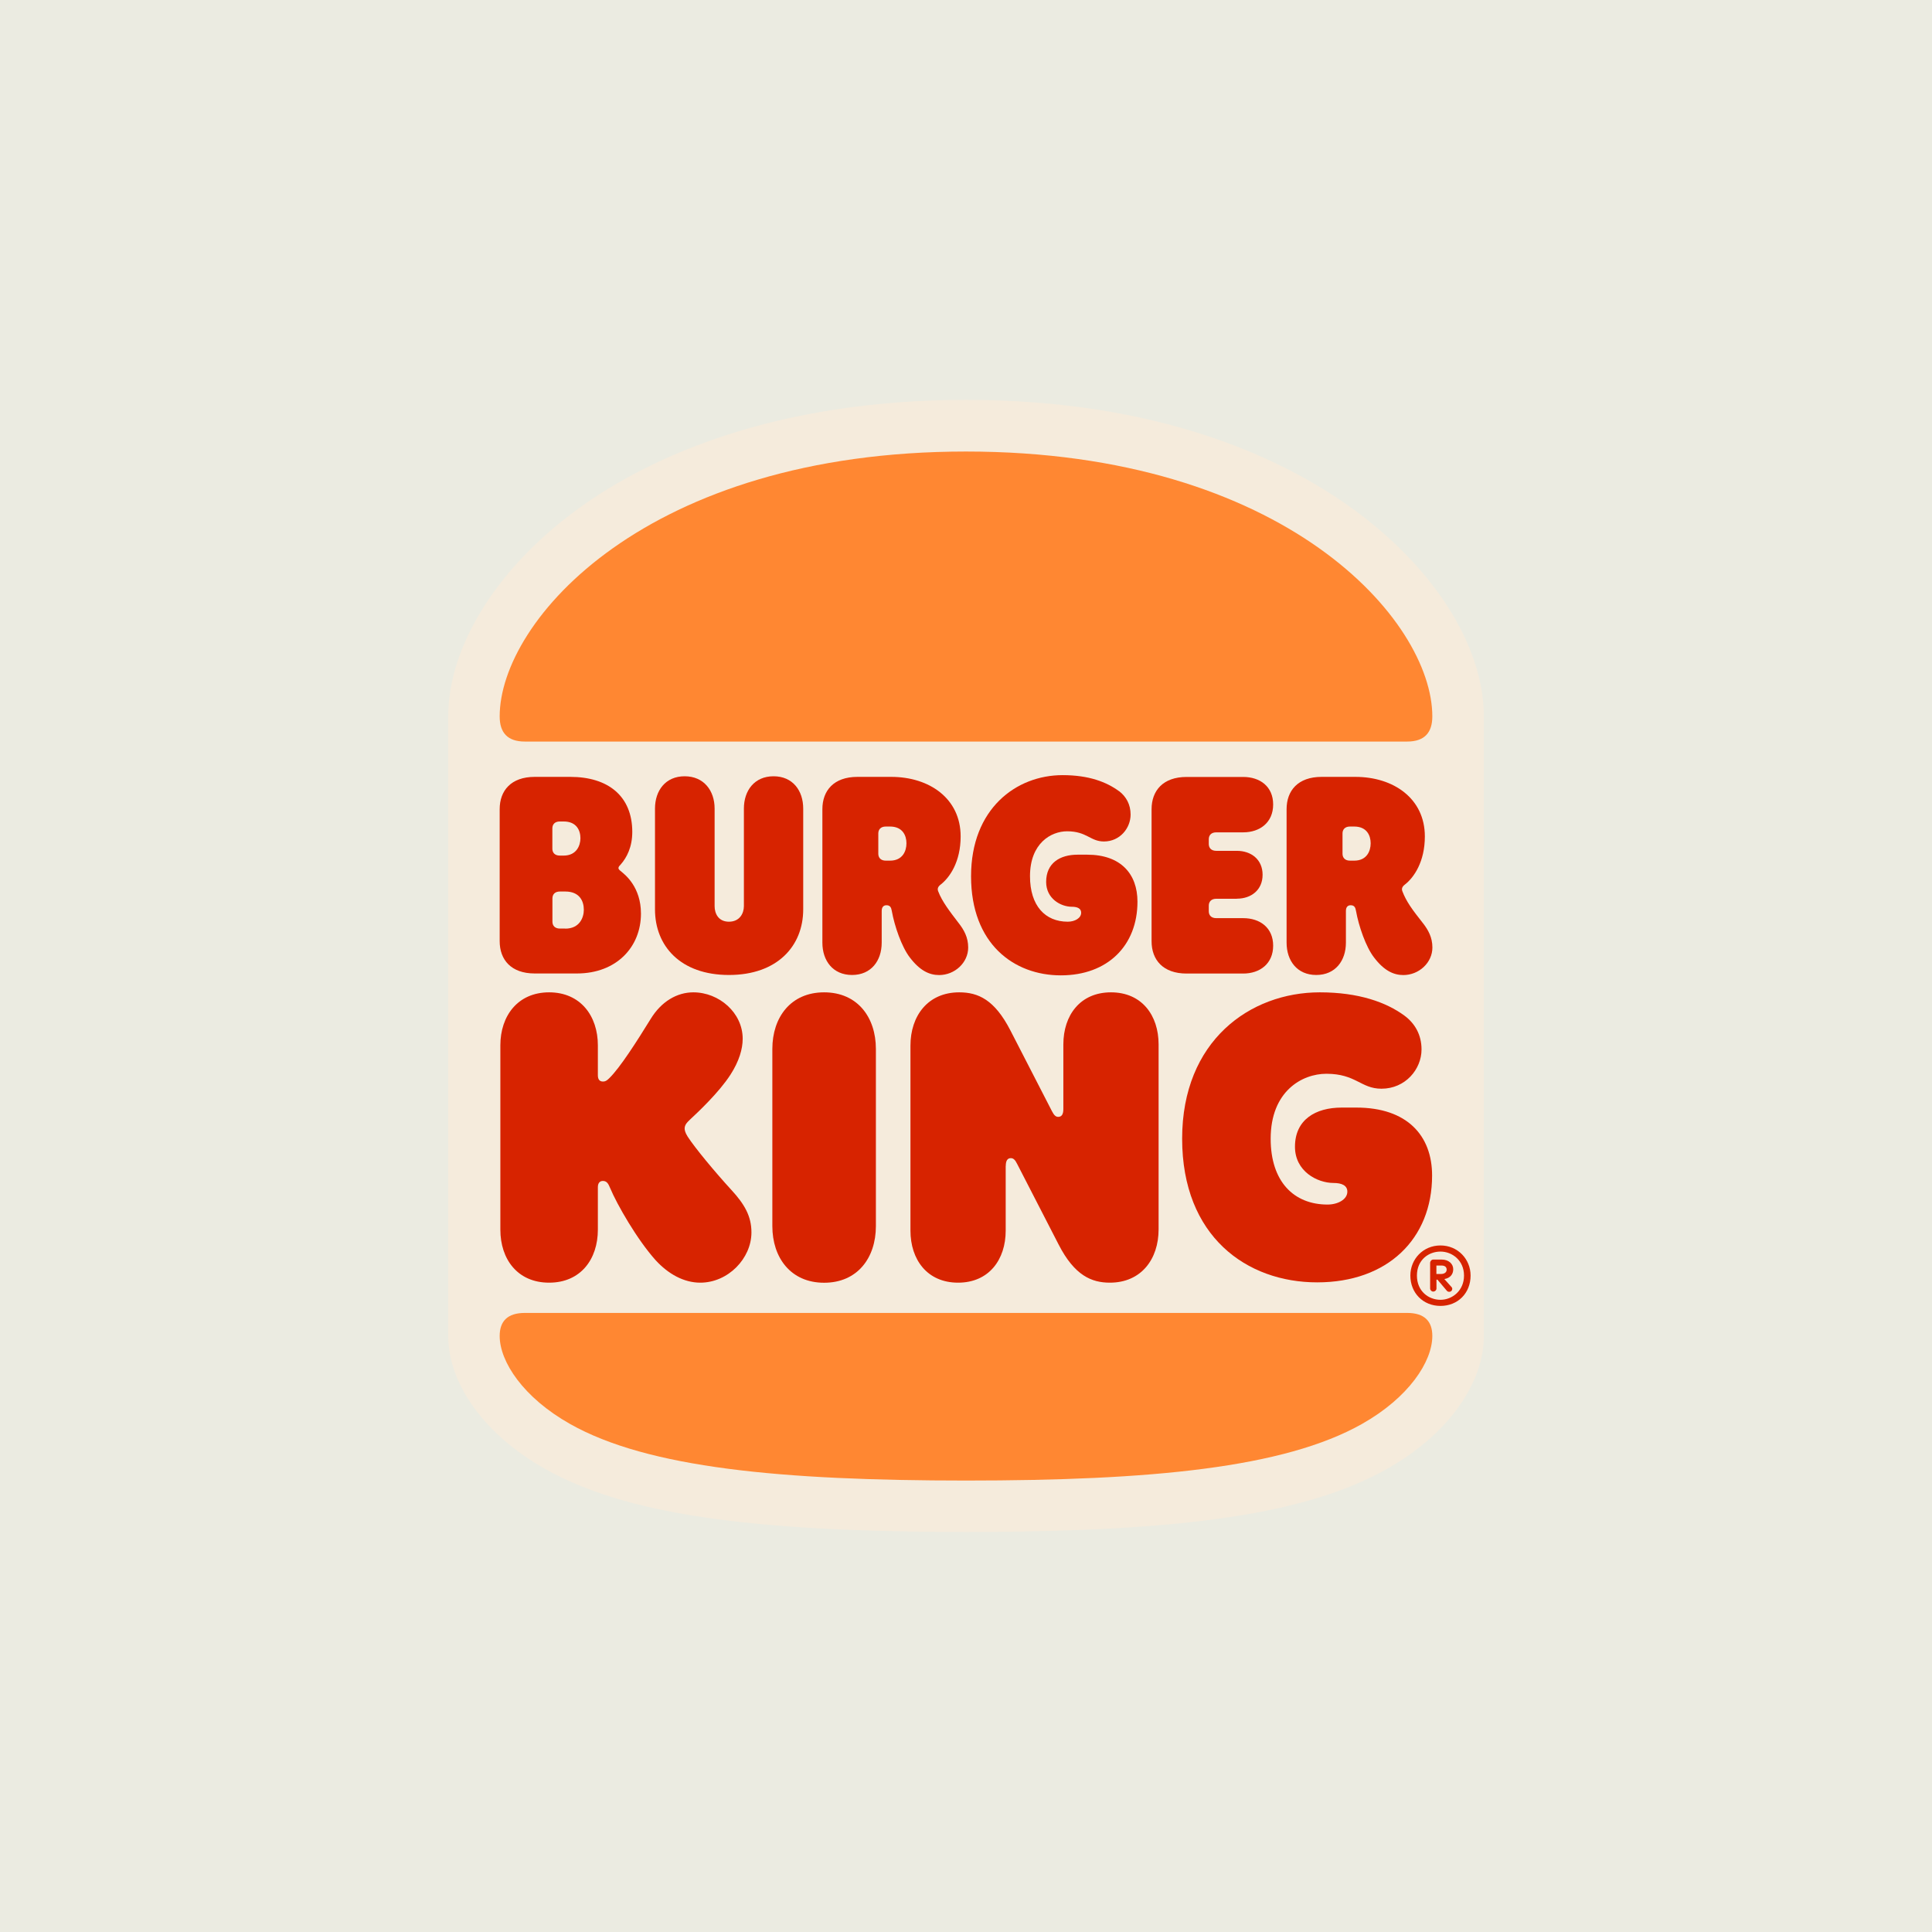 <?xml version="1.0" encoding="UTF-8"?><svg id="Layer_1" xmlns="http://www.w3.org/2000/svg" viewBox="0 0 256 256"><defs><style>.cls-1{fill:#ebebe1;}.cls-2{fill:#d72300;}.cls-3{fill:#ff8732;}.cls-4{fill:#f5ebdc;}</style></defs><rect class="cls-1" x="-1709.3" y="-40" width="2826.6" height="2800"/><path class="cls-4" d="M196.62,94.92c0-4.61-1.65-9.63-4.78-14.52-3.12-4.87-7.66-9.49-13.13-13.36-9.05-6.41-25.2-14.05-50.71-14.05s-41.85,7.64-50.87,14.05c-5.45,3.87-9.96,8.5-13.04,13.39-3.08,4.87-4.7,9.88-4.7,14.48v82.1c0,6.41,4.9,13.15,12.79,17.6,10.53,5.95,26.7,8.38,55.83,8.38s45.3-2.43,55.82-8.38c7.89-4.45,12.79-11.19,12.79-17.61v-82.09Z"/><path class="cls-2" d="M186.1,134.58c1.39,1.03,2.26,2.54,2.26,4.48,0,2.62-2.14,5.2-5.31,5.2-2.74,0-3.37-1.98-7.3-1.98-3.21,0-7.38,2.3-7.38,8.61,0,5.67,3.06,8.72,7.54,8.72,1.35,0,2.62-.67,2.62-1.71,0-.83-.76-1.15-1.82-1.15-2.18,0-5.12-1.55-5.12-4.8,0-3.57,2.7-5.19,6.19-5.19h1.95c6.7,0,10.03,3.69,10.03,9,0,8.41-5.91,14.16-15.23,14.16s-17.89-6.07-17.89-19.04,9-19.39,18.24-19.39c5.15,0,8.8,1.31,11.22,3.09"/><path class="cls-2" d="M133.27,154.49c0-.71.24-1.03.67-1.03.32,0,.56.2.83.75l5.51,10.71c2.1,4.09,4.36,5.04,6.78,5.04,4.17,0,6.46-3.13,6.46-7.06v-24.51c0-3.85-2.22-6.9-6.31-6.9s-6.31,3.05-6.31,6.9v8.57c0,.71-.24,1.03-.68,1.03-.32,0-.55-.2-.83-.75l-5.51-10.71c-2.1-4.08-4.28-5.04-6.78-5.04-4.16,0-6.46,3.13-6.46,7.06v24.51c0,3.85,2.22,6.9,6.31,6.9s6.31-3.05,6.31-6.9v-8.57"/><path class="cls-2" d="M79.22,162.94v-5.63c0-.48.2-.83.68-.83.63,0,.79.63.95.95.91,2.18,3.57,6.82,6.03,9.56,1.67,1.82,3.73,2.97,5.91,2.97,3.69,0,6.78-3.21,6.78-6.66,0-2.14-.91-3.73-2.66-5.63-2.22-2.42-4.84-5.59-5.79-7.06-.36-.56-.4-.91-.4-1.07,0-.44.24-.75.71-1.19,1.11-1.03,3.85-3.61,5.36-5.95,1.15-1.78,1.62-3.41,1.62-4.76,0-3.45-3.13-6.15-6.54-6.15-2.18,0-4.24,1.23-5.63,3.49-1.86,3.01-4.08,6.5-5.51,7.89-.36.36-.56.44-.83.44-.48,0-.68-.32-.68-.83v-3.97c0-3.89-2.3-7.02-6.46-7.02s-6.46,3.13-6.46,7.02v24.43c0,3.89,2.26,7.02,6.46,7.02s6.46-3.13,6.46-7.02"/><path class="cls-3" d="M69.54,173.97c-2.3,0-3.33,1.11-3.33,3.05,0,3.41,3.13,8.17,9.32,11.66,10.31,5.83,28,7.5,52.47,7.5s42.16-1.67,52.47-7.5c6.19-3.49,9.32-8.25,9.32-11.66,0-1.94-1.03-3.05-3.33-3.05h-116.92Z"/><path class="cls-3" d="M186.46,98.26c2.3,0,3.33-1.19,3.33-3.33,0-12.69-19.47-35.1-61.79-35.1s-61.79,22.41-61.79,35.1c0,2.14,1.03,3.33,3.33,3.33h116.92"/><path class="cls-2" d="M96.59,129.19c6.42,0,9.84-3.85,9.84-8.69v-13.36c0-2.38-1.39-4.28-3.93-4.28s-3.93,1.9-3.93,4.28v12.93c0,.95-.56,2.06-1.98,2.06s-1.9-1.11-1.9-2.06v-12.93c0-2.38-1.43-4.28-3.97-4.28s-3.93,1.9-3.93,4.28v13.36c0,4.84,3.37,8.69,9.8,8.69"/><path class="cls-2" d="M163.89,119.08c1.9,0,3.41-1.15,3.41-3.17s-1.51-3.17-3.41-3.17h-2.73c-.68,0-.99-.4-.99-.91v-.63c0-.52.32-.91.99-.91h3.57c2.22,0,3.97-1.31,3.97-3.69s-1.74-3.65-3.97-3.65h-7.5c-3.13,0-4.64,1.82-4.64,4.28v17.49c0,2.46,1.51,4.28,4.64,4.28h7.5c2.22,0,3.97-1.31,3.97-3.69s-1.74-3.65-3.97-3.65h-3.57c-.68,0-.99-.4-.99-.91v-.75c0-.51.32-.91.99-.91h2.73"/><path class="cls-2" d="M148.3,104.84c.91.71,1.51,1.74,1.51,3.09,0,1.82-1.43,3.57-3.53,3.57-1.82,0-2.26-1.35-4.88-1.35-2.14,0-4.92,1.59-4.92,5.95,0,3.93,2.02,6.03,5,6.03.95,0,1.78-.48,1.78-1.19,0-.55-.48-.79-1.23-.79-1.47,0-3.41-1.07-3.41-3.29,0-2.5,1.82-3.61,4.17-3.61h1.27c4.44,0,6.66,2.54,6.66,6.23,0,5.79-3.93,9.76-10.15,9.76s-11.9-4.17-11.9-13.13,5.99-13.4,12.13-13.4c3.49,0,5.83.91,7.5,2.14"/><path class="cls-2" d="M116.06,138.99c0-4.17-2.42-7.5-6.86-7.5s-6.86,3.33-6.86,7.5v23.48c0,4.16,2.42,7.5,6.86,7.5s6.86-3.33,6.86-7.5v-23.48Z"/><path class="cls-2" d="M82.35,115.51c-.2-.16-.4-.32-.4-.48,0-.2.12-.28.32-.51.76-.87,1.51-2.26,1.51-4.28,0-4.76-3.21-7.3-8.21-7.3h-4.72c-3.13,0-4.64,1.82-4.64,4.28v17.49c0,2.46,1.51,4.28,4.64,4.28h5.59c5.27,0,8.49-3.53,8.49-7.93,0-3.53-2.1-5.15-2.58-5.55h0ZM73.19,109.76c0-.52.32-.91.99-.91h.51c1.71,0,2.22,1.19,2.22,2.22,0,.95-.51,2.3-2.22,2.3h-.51c-.68,0-.99-.4-.99-.91v-2.7h0ZM74.9,123.04h-.71c-.68,0-.99-.4-.99-.91v-3.09c0-.52.32-.91.99-.91h.71c1.9,0,2.46,1.27,2.46,2.42,0,1.03-.56,2.5-2.46,2.5Z"/><path class="cls-2" d="M127.01,122.29c-1.15-1.51-2.18-2.82-2.7-4.2-.12-.32-.04-.59.32-.87,1.23-.95,2.66-3.05,2.66-6.39,0-5.04-4.16-7.89-9.2-7.89h-4.48c-3.13,0-4.64,1.82-4.64,4.28v17.69c0,2.38,1.39,4.28,3.93,4.28s3.93-1.9,3.93-4.28v-4.2c0-.51.24-.76.63-.76.48,0,.63.28.71.76.36,2.02,1.31,4.76,2.38,6.15,1.35,1.78,2.62,2.34,3.89,2.34,2.06,0,3.85-1.63,3.85-3.65,0-1.35-.56-2.34-1.27-3.25h0ZM117.93,114.04h-.56c-.67,0-.99-.4-.99-.91v-2.7c0-.51.32-.91.99-.91h.56c1.67,0,2.18,1.19,2.18,2.22s-.51,2.3-2.18,2.3h0Z"/><path class="cls-2" d="M188.52,122.29c-1.35-1.71-2.18-2.82-2.7-4.2-.12-.32-.04-.59.32-.87,1.23-.95,2.66-3.05,2.66-6.39,0-5.04-4.17-7.89-9.2-7.89h-4.48c-3.13,0-4.64,1.82-4.64,4.28v17.69c0,2.38,1.39,4.28,3.93,4.28s3.93-1.9,3.93-4.28v-4.2c0-.51.24-.76.63-.76.48,0,.63.28.71.76.36,2.02,1.31,4.76,2.38,6.15,1.35,1.78,2.62,2.34,3.89,2.34,2.06,0,3.85-1.63,3.85-3.65,0-1.35-.56-2.34-1.27-3.25h0ZM179.44,114.04h-.56c-.67,0-.99-.4-.99-.91v-2.7c0-.51.32-.91.99-.91h.56c1.67,0,2.18,1.19,2.18,2.22s-.51,2.3-2.18,2.3h0Z"/><path class="cls-2" d="M190.87,165.03c-2.31,0-3.99,1.82-3.99,3.99,0,2.31,1.69,4.02,3.99,4.02s3.99-1.69,3.99-4.02c0-2.17-1.69-3.99-3.99-3.99h0ZM190.87,172.23c-1.55,0-3.12-1.11-3.12-3.21s1.57-3.18,3.12-3.18,3.12,1.17,3.12,3.18-1.57,3.21-3.12,3.21Z"/><path class="cls-2" d="M191.39,169.48c.82-.14,1.17-.68,1.17-1.3,0-.73-.62-1.28-1.52-1.28h-1.14c-.22,0-.4.22-.4.44v3.39c0,.22.19.41.4.41.25,0,.44-.19.44-.41v-1.17h.13l1.2,1.42c.08.11.19.19.35.19.24,0,.41-.16.41-.41,0-.08-.05-.19-.14-.27l-.9-1h0ZM190.33,168.8v-1.11h.68c.43,0,.68.19.68.55,0,.33-.27.57-.76.57h-.6Z"/></svg>